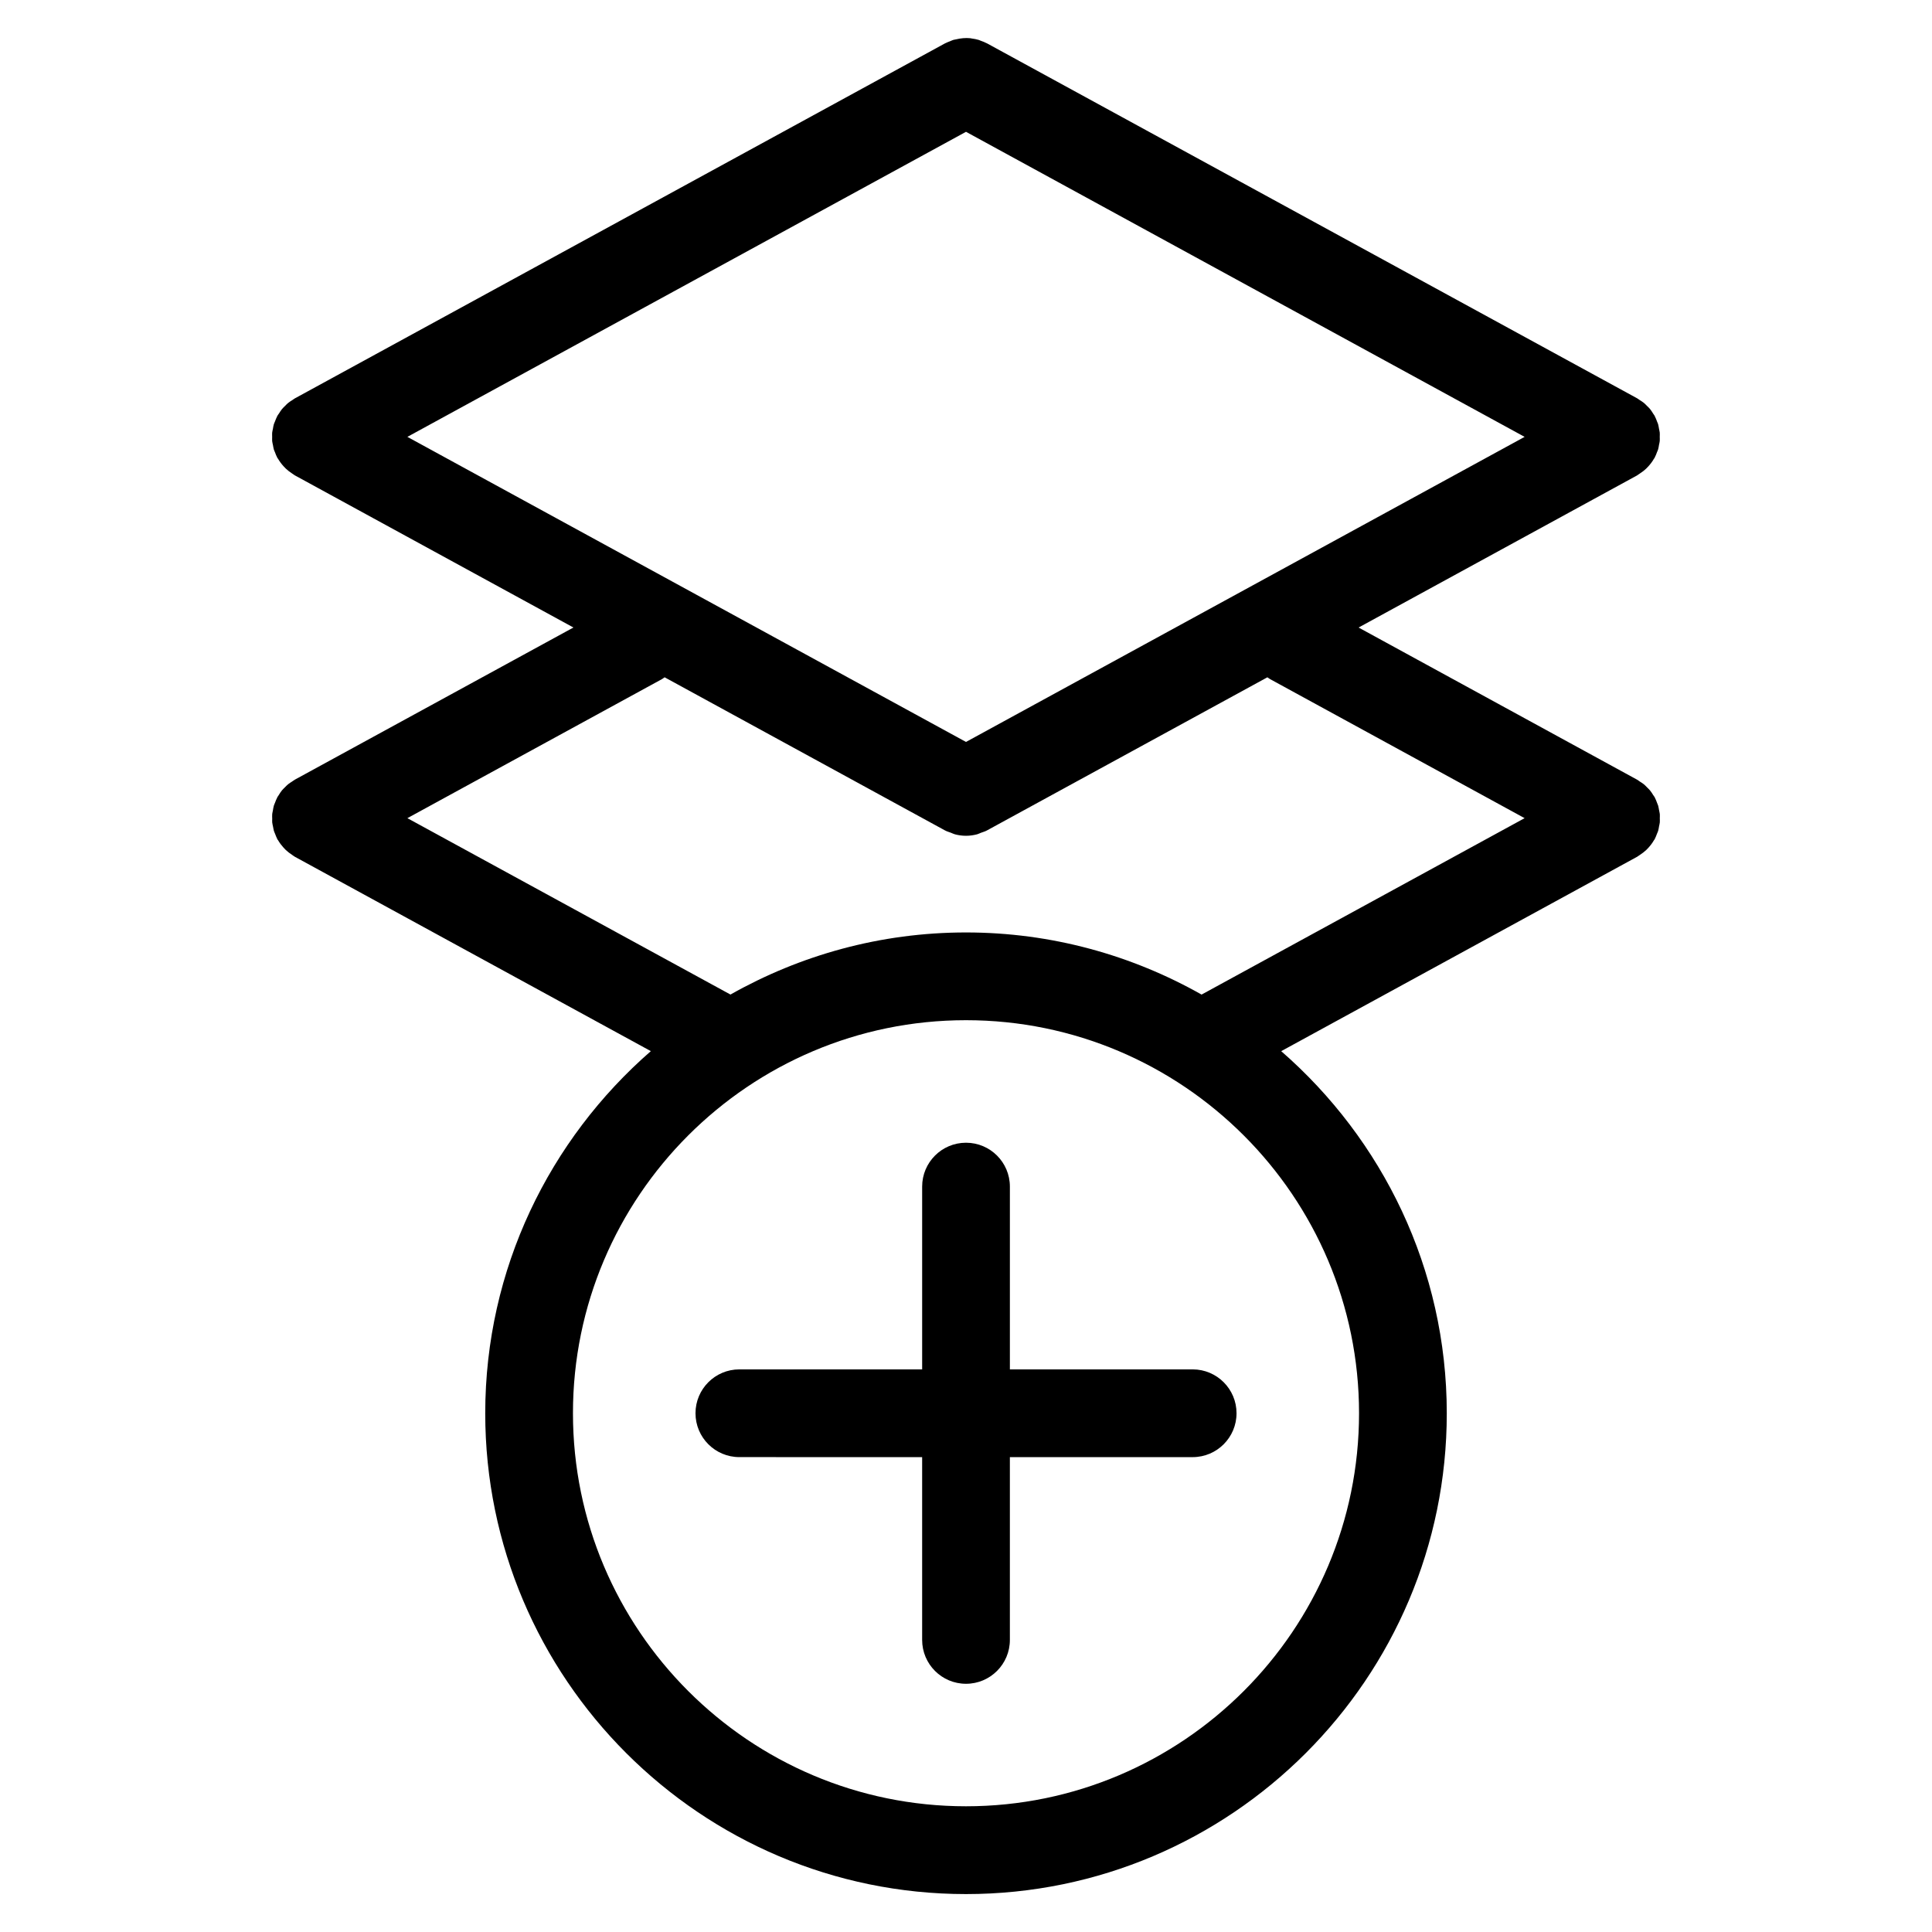 <?xml version="1.0" encoding="UTF-8"?>
<!-- Uploaded to: SVG Repo, www.svgrepo.com, Generator: SVG Repo Mixer Tools -->
<svg fill="#000000" width="800px" height="800px" version="1.1" viewBox="144 144 512 512" xmlns="http://www.w3.org/2000/svg">
 <g>
  <path d="m578 269.88c0.188-0.109 0.355-0.246 0.535-0.363 0.629-0.402 1.211-0.844 1.734-1.348 0.195-0.188 0.379-0.379 0.566-0.582 0.566-0.629 1.07-1.293 1.48-2.016 0.055-0.086 0.133-0.148 0.172-0.234 0.016-0.031 0.023-0.062 0.039-0.102 0.246-0.465 0.434-0.953 0.613-1.449 0.094-0.234 0.211-0.457 0.277-0.691 0.125-0.41 0.172-0.828 0.246-1.246 0.062-0.324 0.164-0.645 0.188-0.977 0.039-0.363 0-0.742 0-1.117 0-0.371 0.039-0.742 0-1.117-0.031-0.324-0.133-0.652-0.188-0.977-0.078-0.418-0.133-0.836-0.246-1.246-0.07-0.234-0.188-0.457-0.277-0.691-0.18-0.496-0.363-0.984-0.613-1.449-0.016-0.031-0.023-0.07-0.039-0.102-0.117-0.203-0.262-0.371-0.387-0.566-0.262-0.426-0.527-0.844-0.844-1.238-0.234-0.277-0.496-0.52-0.758-0.773-0.277-0.277-0.535-0.566-0.844-0.82-0.355-0.293-0.742-0.52-1.133-0.766-0.227-0.148-0.426-0.324-0.668-0.457l-172.29-94.066c-0.031-0.016-0.07-0.023-0.102-0.039-0.496-0.27-1.031-0.465-1.559-0.652-0.188-0.07-0.371-0.172-0.566-0.227-0.59-0.18-1.195-0.277-1.797-0.363-0.141-0.016-0.27-0.062-0.402-0.078-1.254-0.125-2.535 0-3.789 0.301-0.219 0.047-0.441 0.07-0.66 0.133-0.316 0.094-0.621 0.246-0.93 0.371-0.41 0.164-0.828 0.309-1.227 0.52-0.031 0.016-0.07 0.023-0.109 0.047l-172.29 94.078c-0.234 0.125-0.418 0.301-0.645 0.441-0.395 0.246-0.797 0.488-1.156 0.789-0.301 0.246-0.551 0.52-0.812 0.789-0.27 0.262-0.543 0.512-0.789 0.812-0.301 0.363-0.543 0.766-0.789 1.156-0.141 0.219-0.316 0.41-0.441 0.645-0.016 0.031-0.023 0.07-0.047 0.109-0.234 0.434-0.395 0.891-0.574 1.348-0.102 0.262-0.234 0.52-0.316 0.781-0.117 0.379-0.164 0.781-0.234 1.172-0.07 0.34-0.164 0.691-0.203 1.039-0.039 0.363 0 0.742 0 1.117 0 0.371-0.031 0.742 0 1.117 0.031 0.348 0.133 0.699 0.203 1.039 0.078 0.395 0.125 0.789 0.234 1.172 0.078 0.262 0.219 0.52 0.316 0.781 0.172 0.457 0.34 0.914 0.574 1.348 0.016 0.039 0.023 0.078 0.047 0.109 0.055 0.102 0.141 0.164 0.195 0.262 0.41 0.707 0.898 1.355 1.457 1.969 0.188 0.211 0.371 0.402 0.574 0.598 0.52 0.496 1.102 0.938 1.723 1.34 0.188 0.117 0.348 0.262 0.543 0.371 0.047 0.023 0.086 0.07 0.141 0.094l73.828 40.32-73.836 40.328c-0.246 0.141-0.449 0.316-0.684 0.465-0.371 0.242-0.758 0.473-1.109 0.758-0.316 0.254-0.582 0.551-0.867 0.836-0.246 0.246-0.504 0.48-0.738 0.758-0.316 0.387-0.582 0.805-0.836 1.23-0.121 0.207-0.273 0.371-0.391 0.59-0.016 0.031-0.023 0.07-0.039 0.102-0.246 0.457-0.426 0.945-0.605 1.426-0.094 0.242-0.211 0.473-0.285 0.715-0.125 0.418-0.18 0.852-0.254 1.277-0.055 0.316-0.148 0.621-0.18 0.938-0.039 0.41-0.008 0.836 0 1.254 0 0.324-0.031 0.652 0 0.977 0.039 0.395 0.148 0.781 0.227 1.172 0.07 0.34 0.109 0.699 0.211 1.031 0.086 0.301 0.234 0.59 0.348 0.883 0.164 0.426 0.316 0.852 0.527 1.254 0.016 0.039 0.023 0.086 0.047 0.125 0.055 0.109 0.156 0.18 0.211 0.285 0.402 0.691 0.883 1.332 1.434 1.938 0.195 0.211 0.379 0.418 0.59 0.613 0.52 0.488 1.086 0.93 1.707 1.324 0.188 0.125 0.355 0.27 0.551 0.379 0.047 0.023 0.086 0.062 0.141 0.094l94.344 51.512c-26.824 23.375-43.887 57.684-43.887 95.98 0 70.246 57.156 127.41 127.41 127.41s127.41-57.156 127.41-127.41c0-38.281-17.051-72.594-43.879-95.973l94.336-51.52c0.055-0.023 0.094-0.07 0.141-0.094 0.188-0.109 0.355-0.254 0.543-0.371 0.621-0.402 1.203-0.844 1.727-1.332 0.195-0.195 0.387-0.387 0.574-0.598 0.559-0.613 1.055-1.27 1.457-1.977 0.055-0.094 0.141-0.164 0.188-0.254 0.016-0.031 0.031-0.07 0.047-0.109 0.234-0.441 0.402-0.906 0.574-1.371 0.102-0.254 0.234-0.504 0.309-0.766 0.117-0.379 0.164-0.781 0.234-1.172 0.07-0.348 0.164-0.699 0.203-1.047 0.039-0.363 0-0.742 0-1.117 0-0.371 0.039-0.742 0-1.117-0.031-0.34-0.141-0.676-0.195-1.016-0.078-0.402-0.133-0.805-0.242-1.203-0.078-0.246-0.195-0.48-0.285-0.723-0.18-0.48-0.355-0.961-0.598-1.418-0.023-0.031-0.031-0.07-0.047-0.102-0.117-0.211-0.27-0.379-0.395-0.574-0.262-0.426-0.52-0.844-0.844-1.23-0.227-0.277-0.488-0.504-0.738-0.758-0.277-0.285-0.551-0.582-0.867-0.844-0.34-0.277-0.723-0.504-1.094-0.742-0.234-0.156-0.441-0.332-0.699-0.48l-73.82-40.328 73.82-40.32c0.055-0.031 0.094-0.07 0.141-0.102zm-178 70.742-148.04-80.848 148.04-80.844 148.04 80.844zm104.16 177.9c0 57.426-46.723 104.16-104.16 104.16s-104.16-46.723-104.16-104.16c-0.004-57.438 46.719-104.16 104.16-104.16 57.426 0 104.16 46.73 104.16 104.16zm-23.578-194.55 67.457 36.848-85.609 46.754c-18.477-10.434-39.746-16.465-62.434-16.465-22.68 0-43.949 6.023-62.418 16.457l-85.617-46.746 67.465-36.848c0.254-0.141 0.465-0.324 0.707-0.48l74.293 40.574c0.504 0.27 1.031 0.418 1.559 0.613 0.363 0.141 0.707 0.324 1.086 0.426 0.969 0.254 1.945 0.387 2.922 0.387h0.008 0.008c0.977 0 1.953-0.141 2.922-0.387 0.363-0.102 0.699-0.285 1.055-0.418 0.527-0.195 1.078-0.34 1.582-0.621l74.301-40.574c0.25 0.156 0.457 0.344 0.715 0.48z"/>
  <path d="m460.07 506.9h-48.441v-48.441c0-6.418-5.207-11.625-11.625-11.625-6.426 0-11.625 5.207-11.625 11.625v48.441h-48.441c-6.426 0-11.625 5.207-11.625 11.625 0 6.418 5.199 11.625 11.625 11.625l48.438 0.004v48.441c0 6.418 5.199 11.625 11.625 11.625 6.418 0 11.625-5.207 11.625-11.625v-48.441h48.441c6.418 0 11.625-5.207 11.625-11.625 0.008-6.418-5.203-11.629-11.621-11.629z"/>
 </g>
</svg>